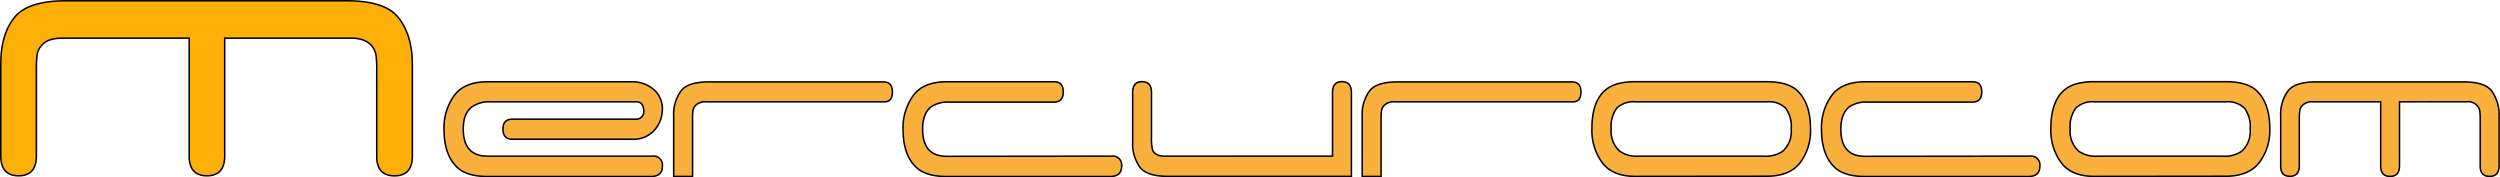 <svg id="Calque_1" data-name="Calque 1" xmlns="http://www.w3.org/2000/svg" viewBox="0 0 491.08 34.8"><defs><style>.cls-1{fill:#f9b03d;}.cls-1,.cls-2{stroke:#000;stroke-miterlimit:10;stroke-width:0.3px;}.cls-2{fill:#ffb008;}</style></defs><title>logo mercurocom</title><path class="cls-1" d="M471.34,20V32.55q0,2.1-1.85,2.1t-1.85-2.1V20H454.37a2.66,2.66,0,0,0-2.14.74,1.93,1.93,0,0,0-.48.94,13.15,13.15,0,0,0-.09,1.88v8.93q0,2.14-1.85,2.14T448,32.55V22.81a7.76,7.76,0,0,1,1.48-5q1.4-1.72,5.42-1.72H484q4,0,5.39,1.72a7.82,7.82,0,0,1,1.51,5v9.74q0,2.1-1.87,2.1t-1.84-2.1v-9a12.81,12.81,0,0,0-.09-1.84,2.34,2.34,0,0,0-2.6-1.72Z"/><path class="cls-1" d="M411.46,34.65q-4.48,0-6.5-2.59a10.7,10.7,0,0,1-2.11-6.76q0-7.38,5-8.83a13.18,13.18,0,0,1,3.65-.42h25.72q4.22,0,6.1,1.81,2.54,2.46,2.54,7.44A10.49,10.49,0,0,1,443.74,32q-2.08,2.62-6.56,2.62ZM411.41,20a4.71,4.71,0,0,0-3.65,1.23,6.08,6.08,0,0,0-1.11,4.11,5.24,5.24,0,0,0,1.65,4.34,5.78,5.78,0,0,0,3.68,1H436.7a5.78,5.78,0,0,0,3.68-1A5.29,5.29,0,0,0,442,25.36a6.08,6.08,0,0,0-1.11-4.11A4.71,4.71,0,0,0,437.24,20Z"/><path class="cls-1" d="M398.69,30.67a1.75,1.75,0,0,1,2,2q0,2-2.28,2h-32q-4.19,0-6.07-1.84-2.54-2.46-2.54-7.41a10.75,10.75,0,0,1,2.11-6.8q2-2.56,6.5-2.56H387.6q1.68.06,1.68,2t-1.77,2H366.93a5.85,5.85,0,0,0-3.68.94q-1.65,1.33-1.65,4.37,0,5.34,4.76,5.34Z"/><path class="cls-1" d="M321.31,34.65q-4.48,0-6.5-2.59a10.7,10.7,0,0,1-2.11-6.76q0-7.38,5-8.83a13.18,13.18,0,0,1,3.65-.42H347q4.22,0,6.1,1.81,2.54,2.46,2.54,7.44A10.49,10.49,0,0,1,353.58,32q-2.08,2.62-6.56,2.62ZM321.25,20a4.71,4.71,0,0,0-3.65,1.23,6.08,6.08,0,0,0-1.11,4.11,5.24,5.24,0,0,0,1.65,4.34,5.78,5.78,0,0,0,3.68,1h24.72a5.78,5.78,0,0,0,3.68-1,5.29,5.29,0,0,0,1.63-4.34,6.08,6.08,0,0,0-1.11-4.11A4.71,4.71,0,0,0,347.08,20Z"/><path class="cls-1" d="M308.82,20H274a2.66,2.66,0,0,0-2.14.74,1.93,1.93,0,0,0-.48.94,13.15,13.15,0,0,0-.09,1.88V34.65h-3.71V22.81a7.76,7.76,0,0,1,1.48-5q1.4-1.72,5.42-1.72h34.3q1.77,0,1.77,2T308.82,20Z"/><path class="cls-1" d="M261.75,30.67V18.18q0-2.14,1.84-2.14t1.87,2.1v16.5H229.39q-4,0-5.42-1.72a7.84,7.84,0,0,1-1.48-5V18.15q0-2.1,1.85-2.1t1.85,2.1v8.93a9.59,9.59,0,0,0,.11,1.88q.2,1.72,2.6,1.72Z"/><path class="cls-1" d="M218.32,30.67a1.75,1.75,0,0,1,2,2q0,2-2.28,2H186q-4.19,0-6.07-1.84-2.54-2.46-2.54-7.41a10.75,10.75,0,0,1,2.11-6.8q2-2.56,6.5-2.56h21.18q1.68.06,1.68,2t-1.77,2H186.56a5.85,5.85,0,0,0-3.68.94q-1.65,1.33-1.65,4.37,0,5.34,4.76,5.34Z"/><path class="cls-1" d="M173.56,20H138.75a2.66,2.66,0,0,0-2.14.74,1.93,1.93,0,0,0-.48.94,13.15,13.15,0,0,0-.09,1.88V34.65h-3.71V22.81a7.76,7.76,0,0,1,1.48-5q1.4-1.72,5.42-1.72h34.3q1.77,0,1.77,2T173.56,20Z"/><path class="cls-1" d="M128.11,30.67a1.75,1.75,0,0,1,2,2q0,2-2.28,2h-32q-4.19,0-6.07-1.84-2.54-2.46-2.54-7.41a10.75,10.75,0,0,1,2.11-6.8q2-2.56,6.5-2.56h28.2a6.47,6.47,0,0,1,4.22,1.39,5,5,0,0,1,1.85,4.3,6.13,6.13,0,0,1-1.6,3.87,5.51,5.51,0,0,1-4.39,1.73H100.48q-1.68-.1-1.68-2t1.77-1.94H125a1.5,1.5,0,0,0,1.45-1.78Q126.34,20,124.95,20H96.38A5.85,5.85,0,0,0,92.7,21Q91,22.29,91,25.33q0,5.34,4.76,5.34Z"/><path class="cls-2" d="M44.14,7.5V30.64q0,3.89-3.49,3.89t-3.49-3.89V7.5H12.22q-2.84,0-4,1.38a3.54,3.54,0,0,0-.91,1.73,23.86,23.86,0,0,0-.16,3.47v16.5q0,3.95-3.49,3.95T.15,30.64v-18q0-6,2.79-9.33Q5.57.15,13.13.15H68q7.51,0,10.14,3.17Q81,6.79,81,12.65v18q0,3.89-3.51,3.89T74,30.64V14.08a23.24,23.24,0,0,0-.16-3.41Q73,7.5,69,7.5Z"/></svg>